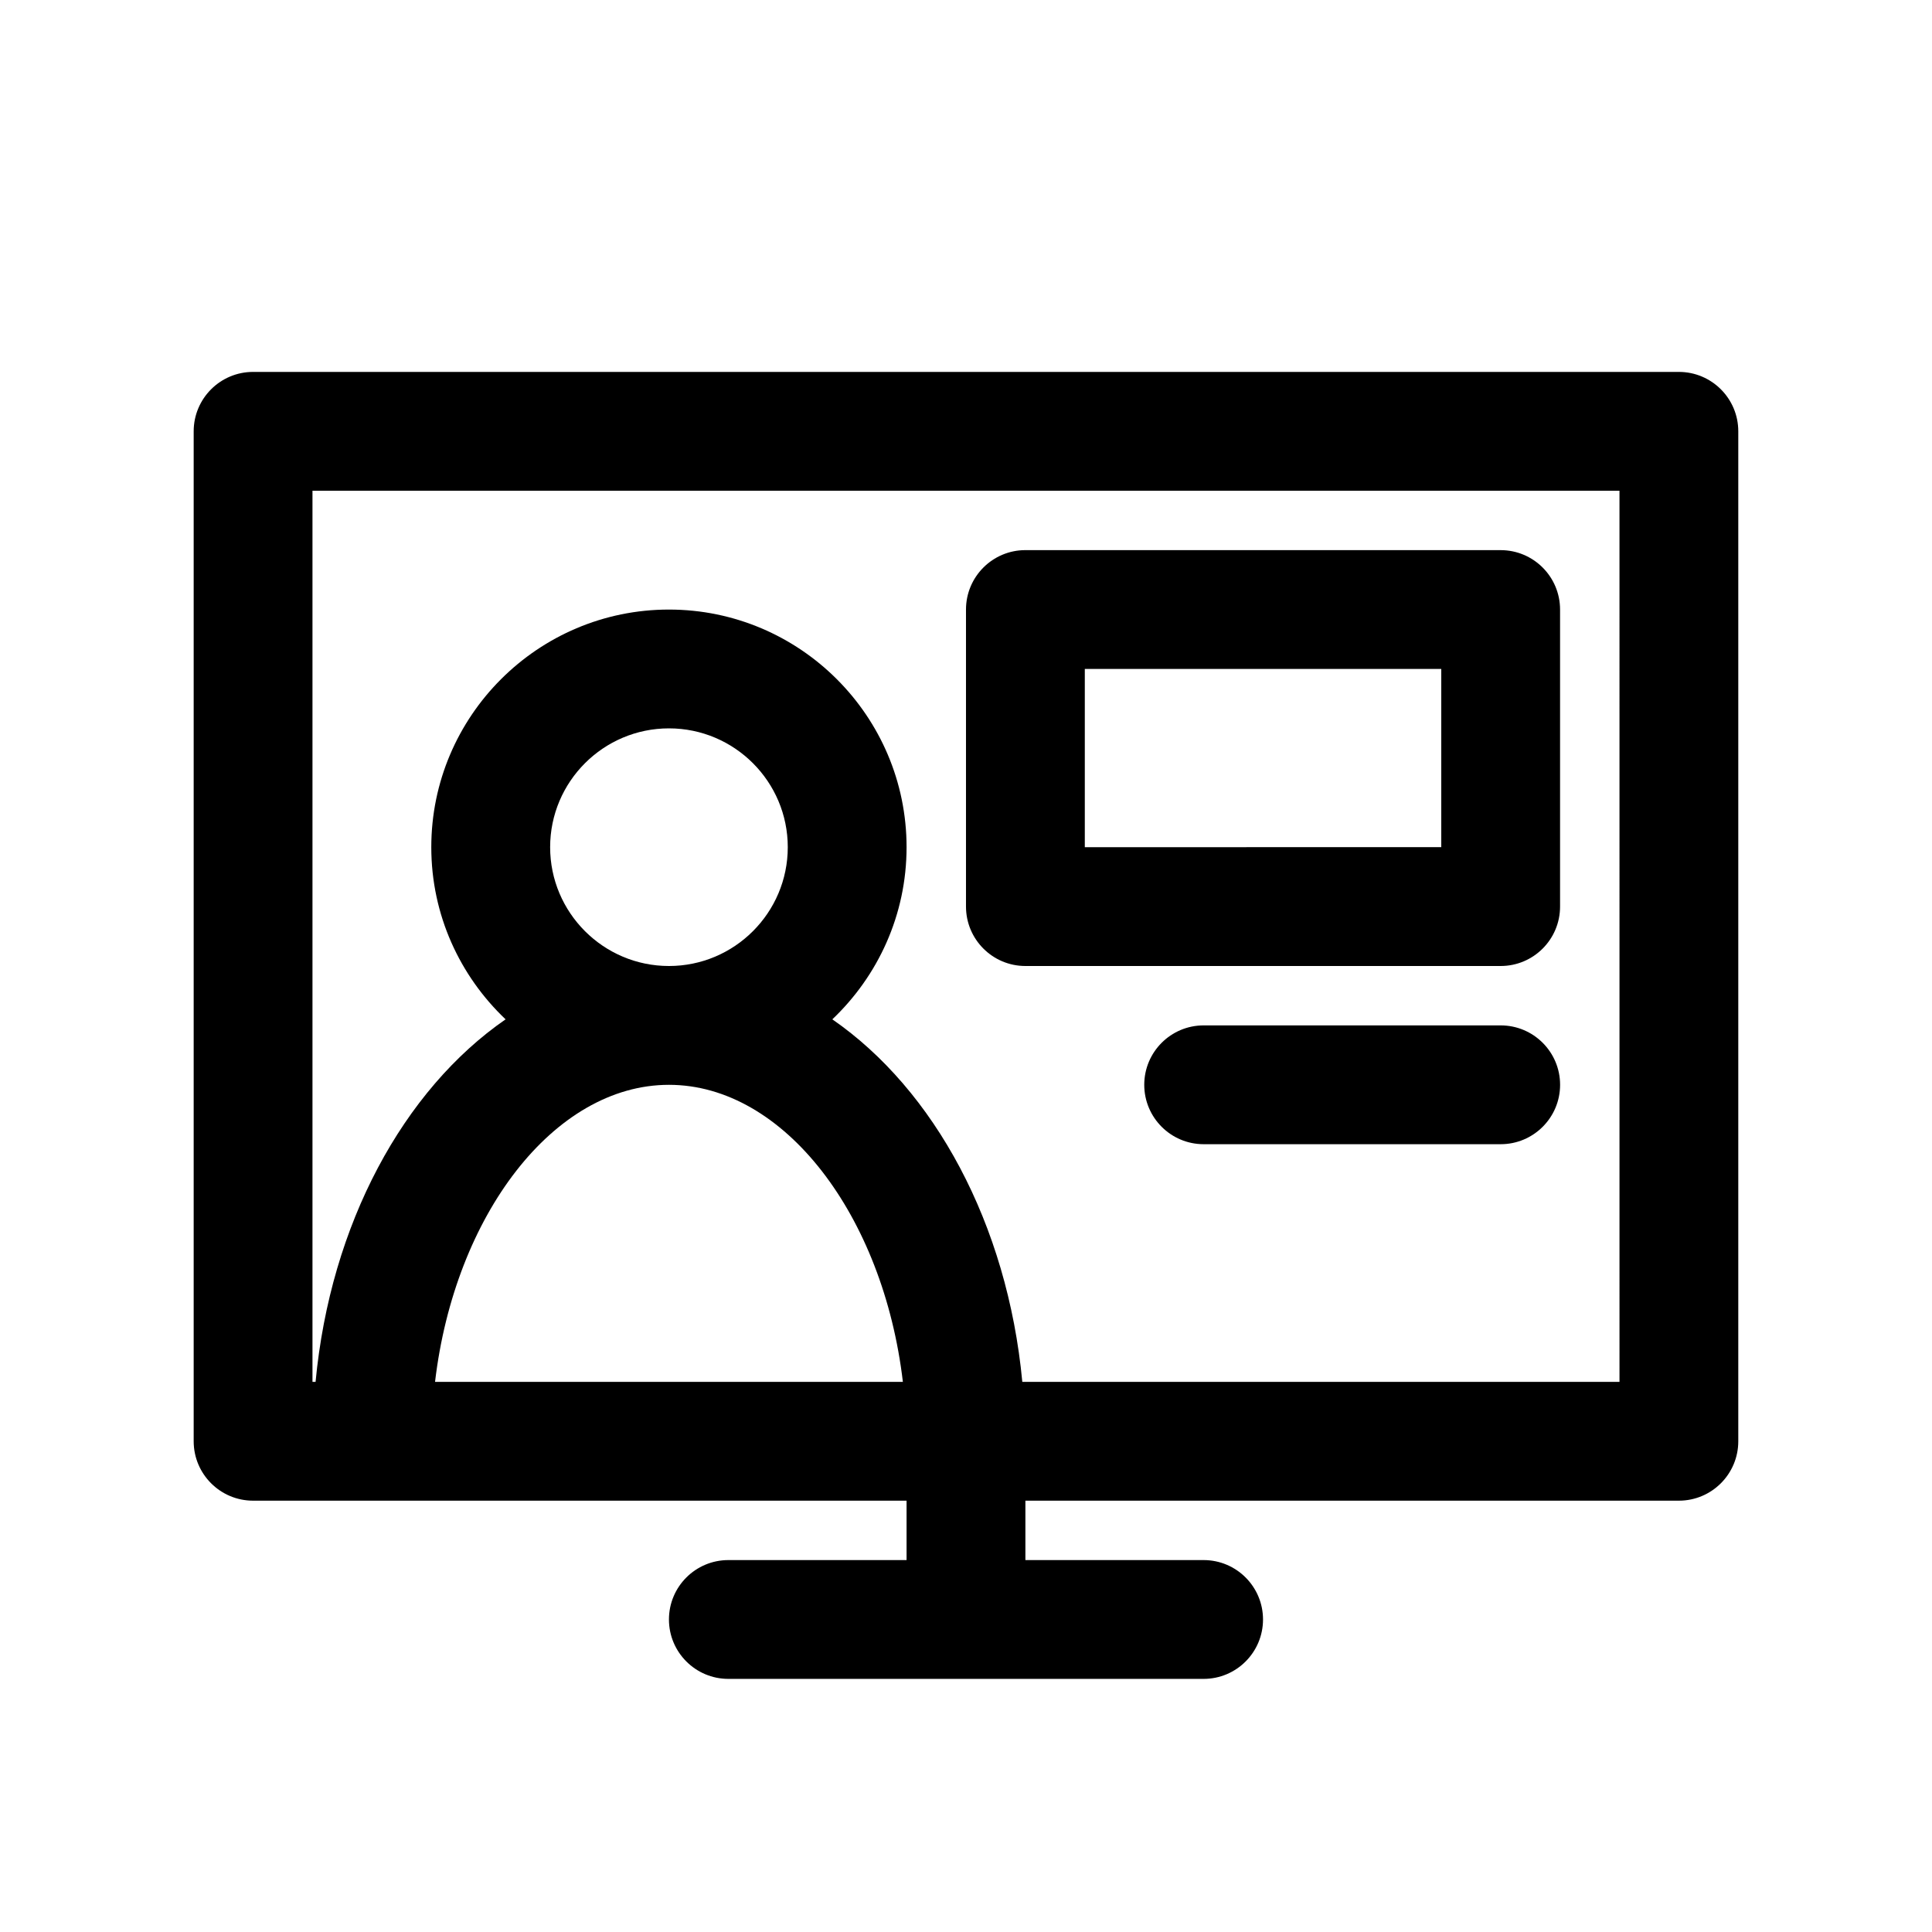 <?xml version="1.0" encoding="UTF-8"?>
<!-- Uploaded to: ICON Repo, www.svgrepo.com, Generator: ICON Repo Mixer Tools -->
<svg fill="#000000" width="800px" height="800px" version="1.1" viewBox="144 144 512 512" xmlns="http://www.w3.org/2000/svg">
 <g>
  <path d="m588.93 242.56h-377.86c-8.691 0-15.742 7.055-15.742 15.742v267.65c0 8.691 7.055 15.742 15.742 15.742h173.18v15.742h-47.23c-8.691 0-15.742 7.055-15.742 15.742 0 8.691 7.055 15.742 15.742 15.742h125.95c8.691 0 15.742-7.055 15.742-15.742 0-8.691-7.055-15.742-15.742-15.742h-47.23v-15.742h173.18c8.691 0 15.742-7.055 15.742-15.742v-267.65c0-8.688-7.055-15.742-15.746-15.742zm-267.65 188.93c30.566 0 56.812 34.707 61.992 78.719h-123.98c5.18-44.012 31.426-78.719 61.992-78.719zm-31.488-62.977c0-17.367 14.121-31.488 31.488-31.488 17.367 0 31.488 14.121 31.488 31.488 0 17.367-14.121 31.488-31.488 31.488-17.363 0-31.488-14.125-31.488-31.488zm283.39 141.7h-158.26c-3.945-41.895-23.332-77.406-50.348-96.078 12.086-11.484 19.676-27.664 19.676-45.617 0-34.723-28.254-62.977-62.977-62.977s-62.977 28.254-62.977 62.977c0 17.957 7.59 34.133 19.688 45.617-27.016 18.672-46.414 54.184-50.355 96.078h-0.82v-236.16h346.37z"/>
  <path d="m415.74 400h125.95c8.691 0 15.742-7.055 15.742-15.742v-78.723c0-8.691-7.055-15.742-15.742-15.742l-125.95-0.004c-8.691 0-15.742 7.055-15.742 15.742v78.719c0 8.695 7.051 15.75 15.742 15.75zm15.746-78.723h94.465v47.23l-94.465 0.004z"/>
  <path d="m541.7 415.74h-78.719c-8.691 0-15.742 7.055-15.742 15.742 0 8.691 7.055 15.742 15.742 15.742h78.719c8.691 0 15.742-7.055 15.742-15.742s-7.051-15.742-15.742-15.742z"/>
 </g>
</svg>